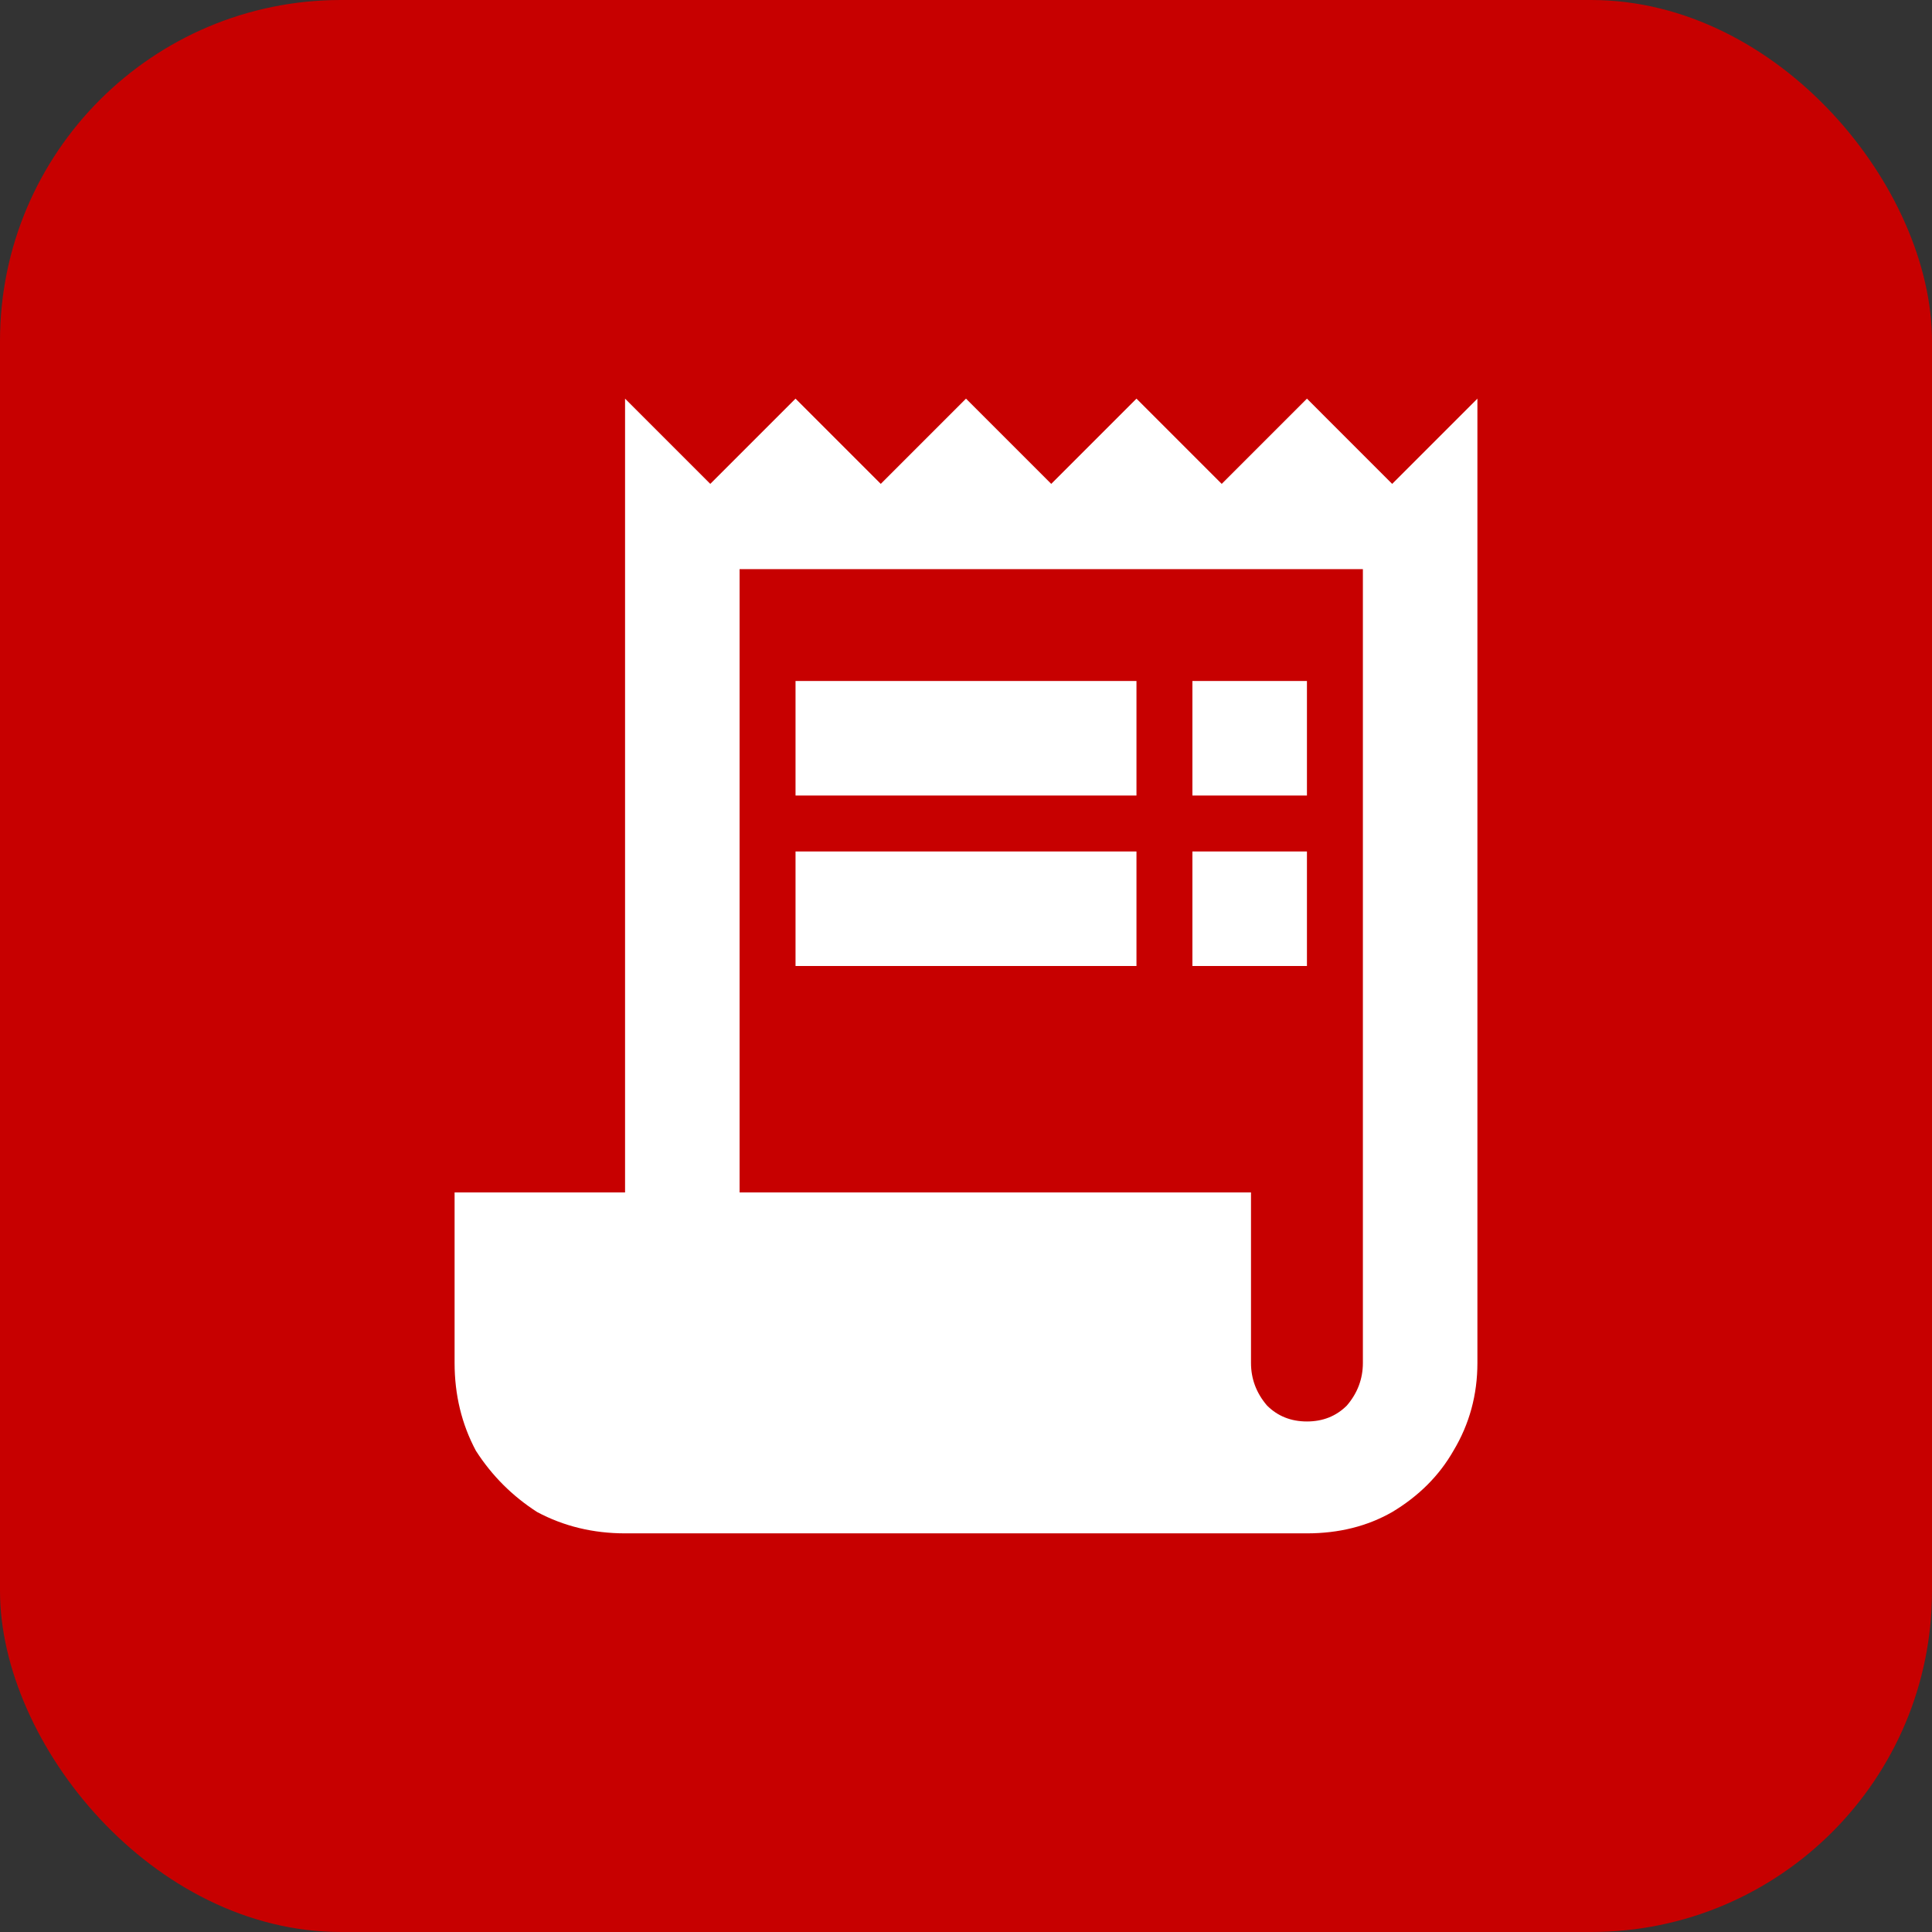 <svg width="68" height="68" viewBox="0 0 68 68" fill="none" xmlns="http://www.w3.org/2000/svg">
<rect x="0" y="0" width="68" height="68" fill="#333333" stroke="none"/>
<rect width="68" height="68" rx="12" fill="#c70000"/>
<path d="M49 17.031L46 14.031L43 17.031L40 14.031L37 17.031L34 14.031L31 17.031L28 14.031L25 17.031L22 14.031V41.969H16V47.969C16 49.094 16.25 50.125 16.75 51.062C17.312 51.938 18.031 52.656 18.906 53.219C19.844 53.719 20.875 53.969 22 53.969H46C47.125 53.969 48.125 53.719 49 53.219C49.938 52.656 50.656 51.938 51.156 51.062C51.719 50.125 52 49.094 52 47.969V14.031L49 17.031ZM47.969 47.969C47.969 48.531 47.781 49.031 47.406 49.469C47.031 49.844 46.562 50.031 46 50.031C45.438 50.031 44.969 49.844 44.594 49.469C44.219 49.031 44.031 48.531 44.031 47.969V41.969H26.031V20.031H47.969V47.969ZM28 23.969H40V28H28V23.969ZM41.969 23.969H46V28H41.969V23.969ZM28 29.969H40V34H28V29.969ZM41.969 29.969H46V34H41.969V29.969Z" fill="white"/>
</svg>
